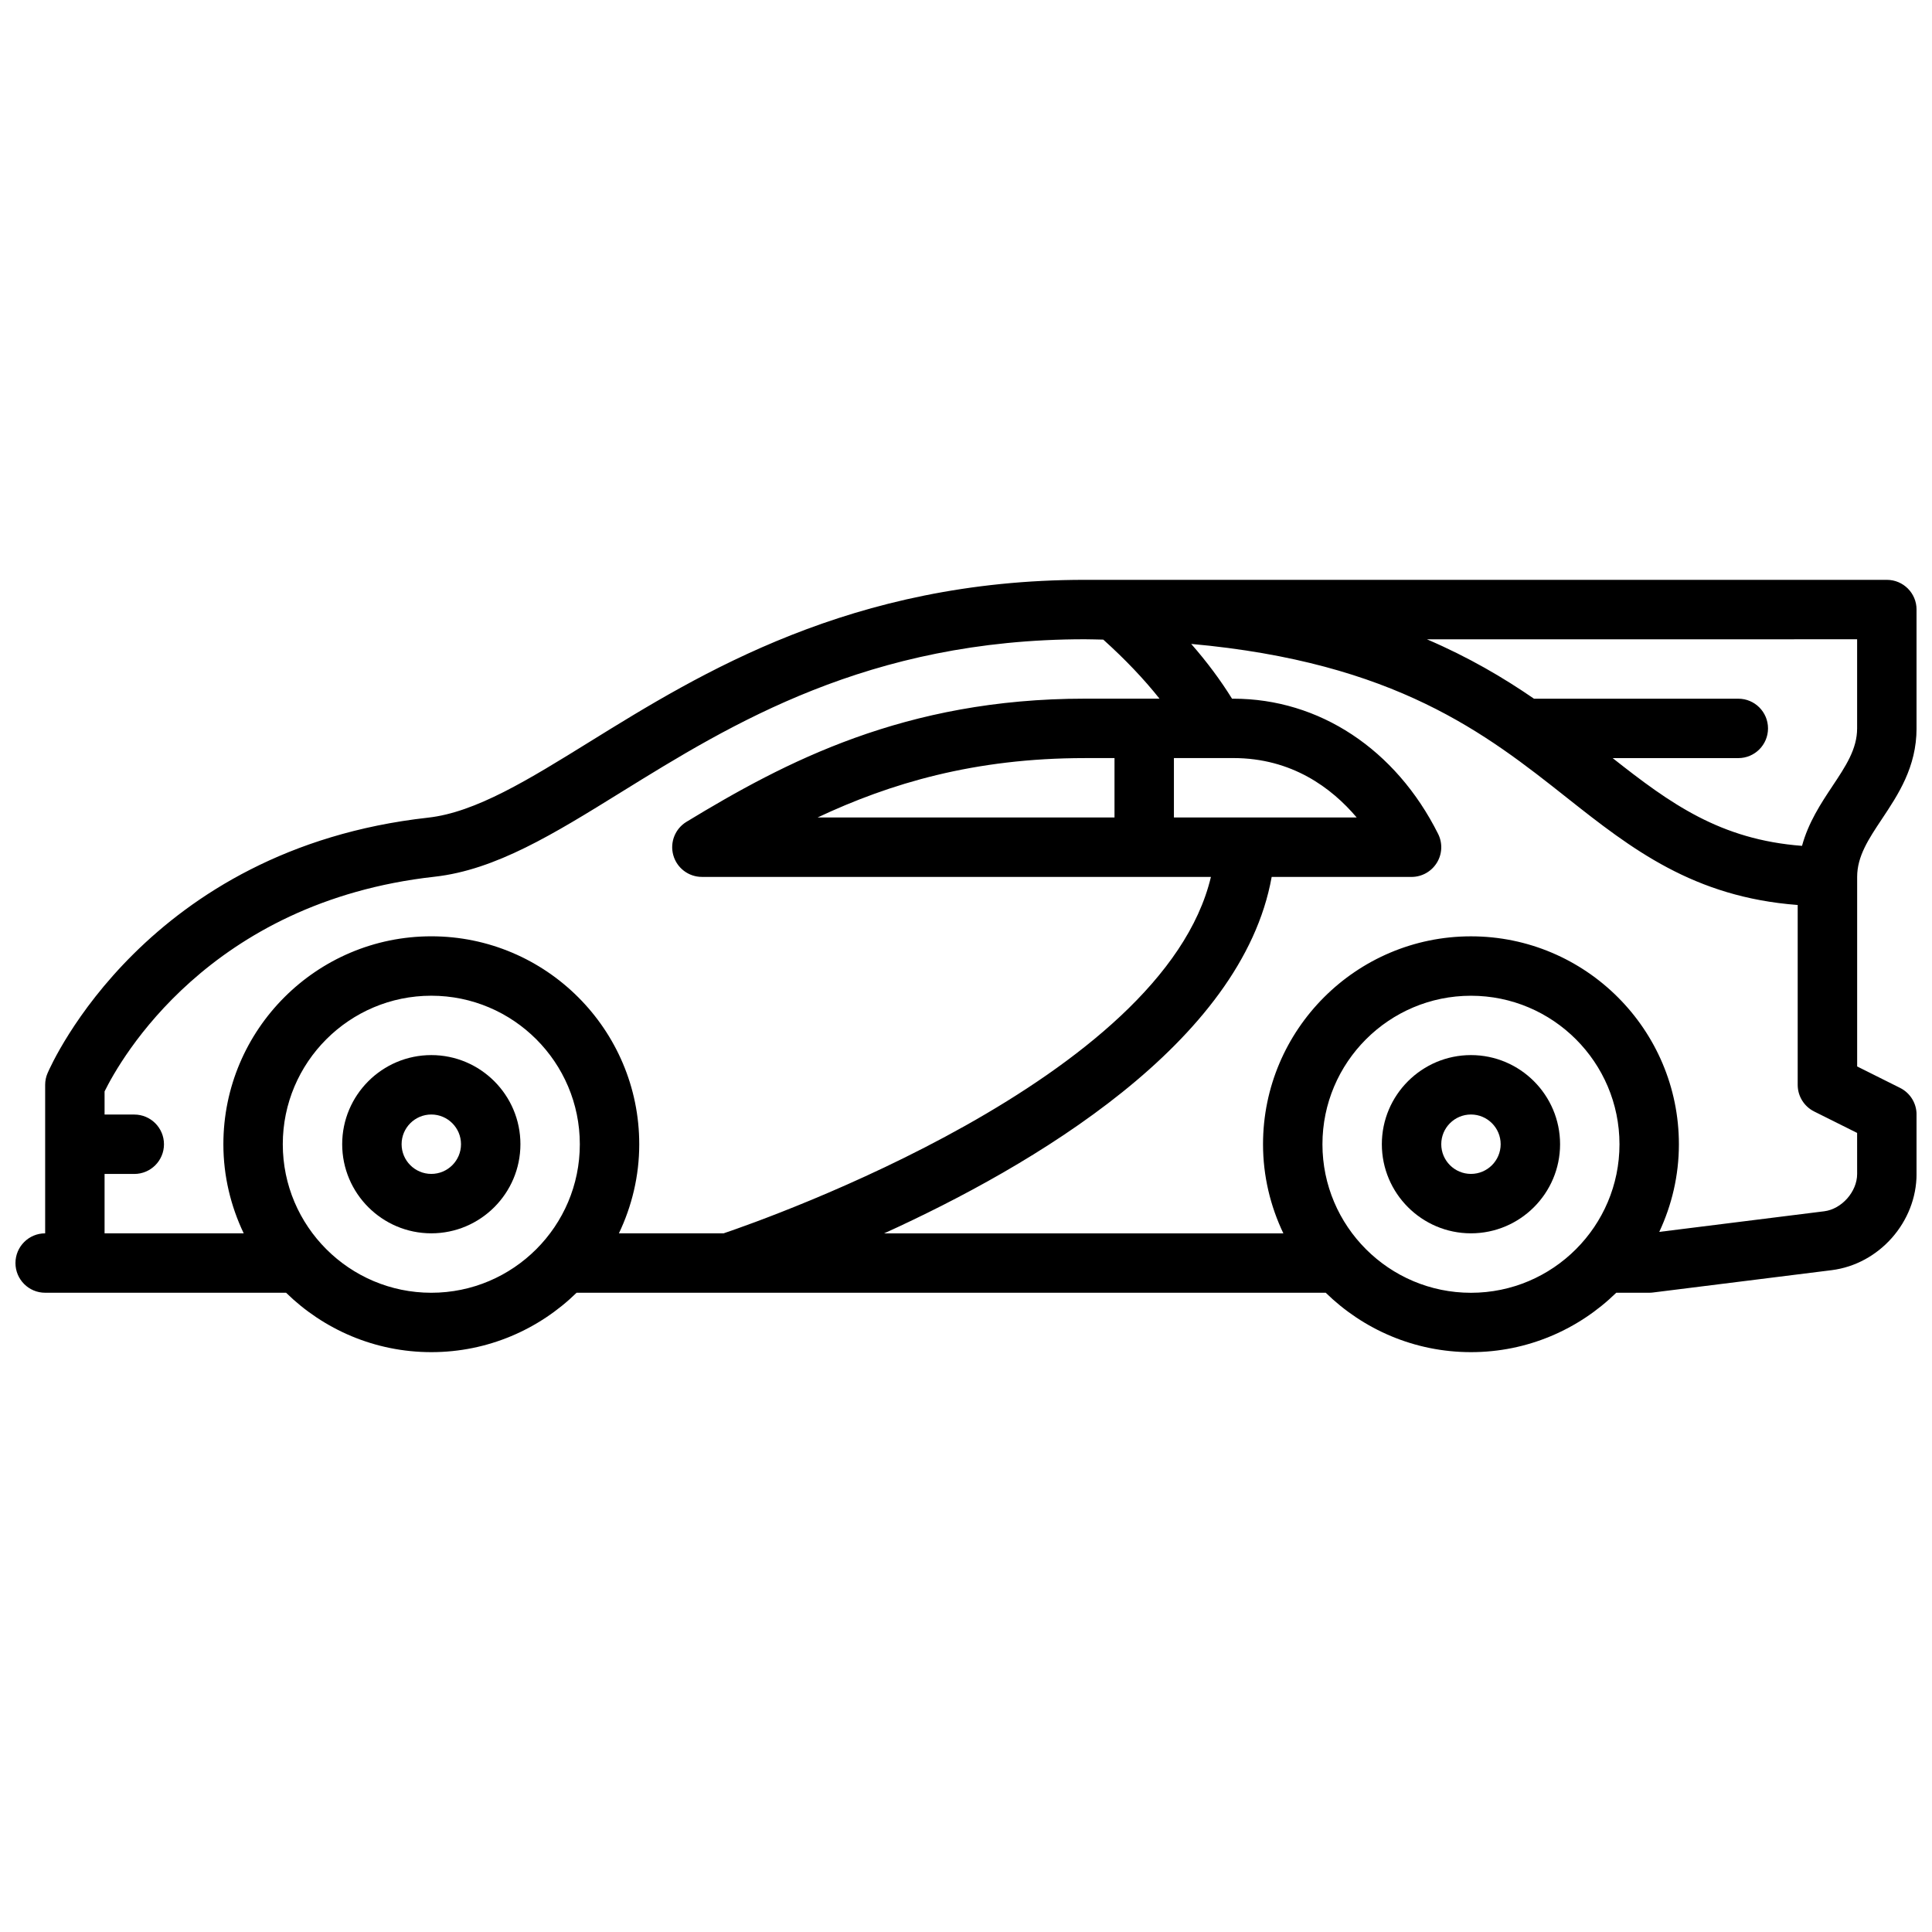 <?xml version="1.0" encoding="UTF-8"?>
<!-- Uploaded to: SVG Repo, www.svgrepo.com, Generator: SVG Repo Mixer Tools -->
<svg width="800px" height="800px" version="1.1" viewBox="144 144 512 512" xmlns="http://www.w3.org/2000/svg">
 <defs>
  <clipPath id="a">
   <path d="m148.09 297h503.81v206h-503.81z"/>
  </clipPath>
 </defs>
 <g clip-path="url(#a)">
  <path d="m642.71 361.07c4.309-6.469 9.195-13.789 9.195-24.047v-31.488c0-4.352-3.527-7.871-7.871-7.871h-212.54c-61.914 0-101.96 24.797-131.2 42.902-16.215 10.043-30.211 18.719-42.855 20.121-74.547 8.289-99.793 65.281-100.83 67.707-0.426 0.965-0.641 2.019-0.641 3.094v39.359c-4.344 0-7.871 3.519-7.871 7.871s3.527 7.871 7.871 7.871h63.844c9.941 9.723 23.523 15.742 38.496 15.742 14.973 0 28.543-6.023 38.496-15.742h198.53c9.941 9.723 23.523 15.742 38.496 15.742 14.973 0 28.543-6.023 38.496-15.742h8.734c0.332 0 0.652-0.023 0.977-0.062l47.359-5.918c12.625-1.582 22.512-12.785 22.512-25.508v-15.742c0-2.984-1.684-5.707-4.352-7.047l-11.391-5.691v-50.238c0-5.488 3.039-10.039 6.547-15.312zm-187.61-16.176h15.742c15.531 0 26.078 7.934 32.691 15.742h-48.434zm-196.8 141.7c-21.703 0-39.359-17.656-39.359-39.359s17.656-39.359 39.359-39.359 39.359 17.656 39.359 39.359c0.004 21.703-17.656 39.359-39.359 39.359zm49.715-15.742c3.422-7.172 5.391-15.164 5.391-23.617 0-30.379-24.719-55.105-55.105-55.105s-55.105 24.727-55.105 55.105c0 8.453 1.969 16.445 5.391 23.617h-36.875v-15.742h7.871c4.344 0 7.871-3.519 7.871-7.871s-3.527-7.871-7.871-7.871l-7.871-0.004v-6.125c4.102-8.344 27.566-50.246 87.457-56.898 16.176-1.801 31.574-11.336 49.414-22.387 29.172-18.059 65.469-40.543 122.91-40.543 1.691 0 3.242 0.07 4.887 0.094 5.801 5.219 10.77 10.445 14.902 15.648h-19.789c-47.824 0-79.562 16.848-105.57 32.637-3.016 1.828-4.449 5.449-3.496 8.848 0.949 3.394 4.051 5.75 7.578 5.75h134.9c-12.73 53.648-117.5 90.52-129.16 94.465zm131.34-125.95v15.742h-78.695c19.176-9.027 41.555-15.742 70.824-15.742zm94.465 141.7c-21.703 0-39.359-17.656-39.359-39.359s17.656-39.359 39.359-39.359 39.359 17.656 39.359 39.359-17.656 39.359-39.359 39.359zm102.34-31.488c0 4.684-4.078 9.305-8.723 9.887l-43.715 5.465c3.309-7.07 5.203-14.918 5.203-23.223 0-30.379-24.719-55.105-55.105-55.105-30.387 0-55.105 24.727-55.105 55.105 0 8.453 1.969 16.445 5.391 23.617h-105.81c39.188-17.812 94.82-50.414 102.71-94.465h37.066c2.731 0 5.258-1.418 6.699-3.738 1.441-2.32 1.566-5.219 0.348-7.66-11.227-22.438-31.512-35.836-54.277-35.836h-0.34c-3.016-4.848-6.59-9.691-10.824-14.516 54.137 4.887 78.152 23.805 99.621 40.809 17.129 13.555 33.527 26.293 61.109 28.379v47.668c0 2.984 1.684 5.707 4.352 7.047l11.395 5.688zm-6.551-102.77c-3.055 4.582-6.367 9.629-8.055 15.816-21.68-1.652-34.855-11.164-50.184-23.254h33.301c4.344 0 7.871-3.519 7.871-7.871 0-4.352-3.527-7.871-7.871-7.871h-54.145c-8.094-5.566-17.285-10.988-28.379-15.742l114.01-0.004v23.617c0 5.484-3.039 10.035-6.551 15.309z"/>
 </g>
 <path d="m258.3 423.61c-13.02 0-23.617 10.598-23.617 23.617s10.598 23.617 23.617 23.617 23.617-10.598 23.617-23.617-10.594-23.617-23.617-23.617zm0 31.488c-4.336 0-7.871-3.527-7.871-7.871s3.535-7.871 7.871-7.871c4.336 0 7.871 3.527 7.871 7.871 0.004 4.344-3.531 7.871-7.871 7.871z"/>
 <path d="m533.82 423.61c-13.02 0-23.617 10.598-23.617 23.617s10.598 23.617 23.617 23.617 23.617-10.598 23.617-23.617c-0.004-13.02-10.598-23.617-23.617-23.617zm0 31.488c-4.336 0-7.871-3.527-7.871-7.871s3.535-7.871 7.871-7.871c4.336 0 7.871 3.527 7.871 7.871s-3.535 7.871-7.871 7.871z"/>
</svg>